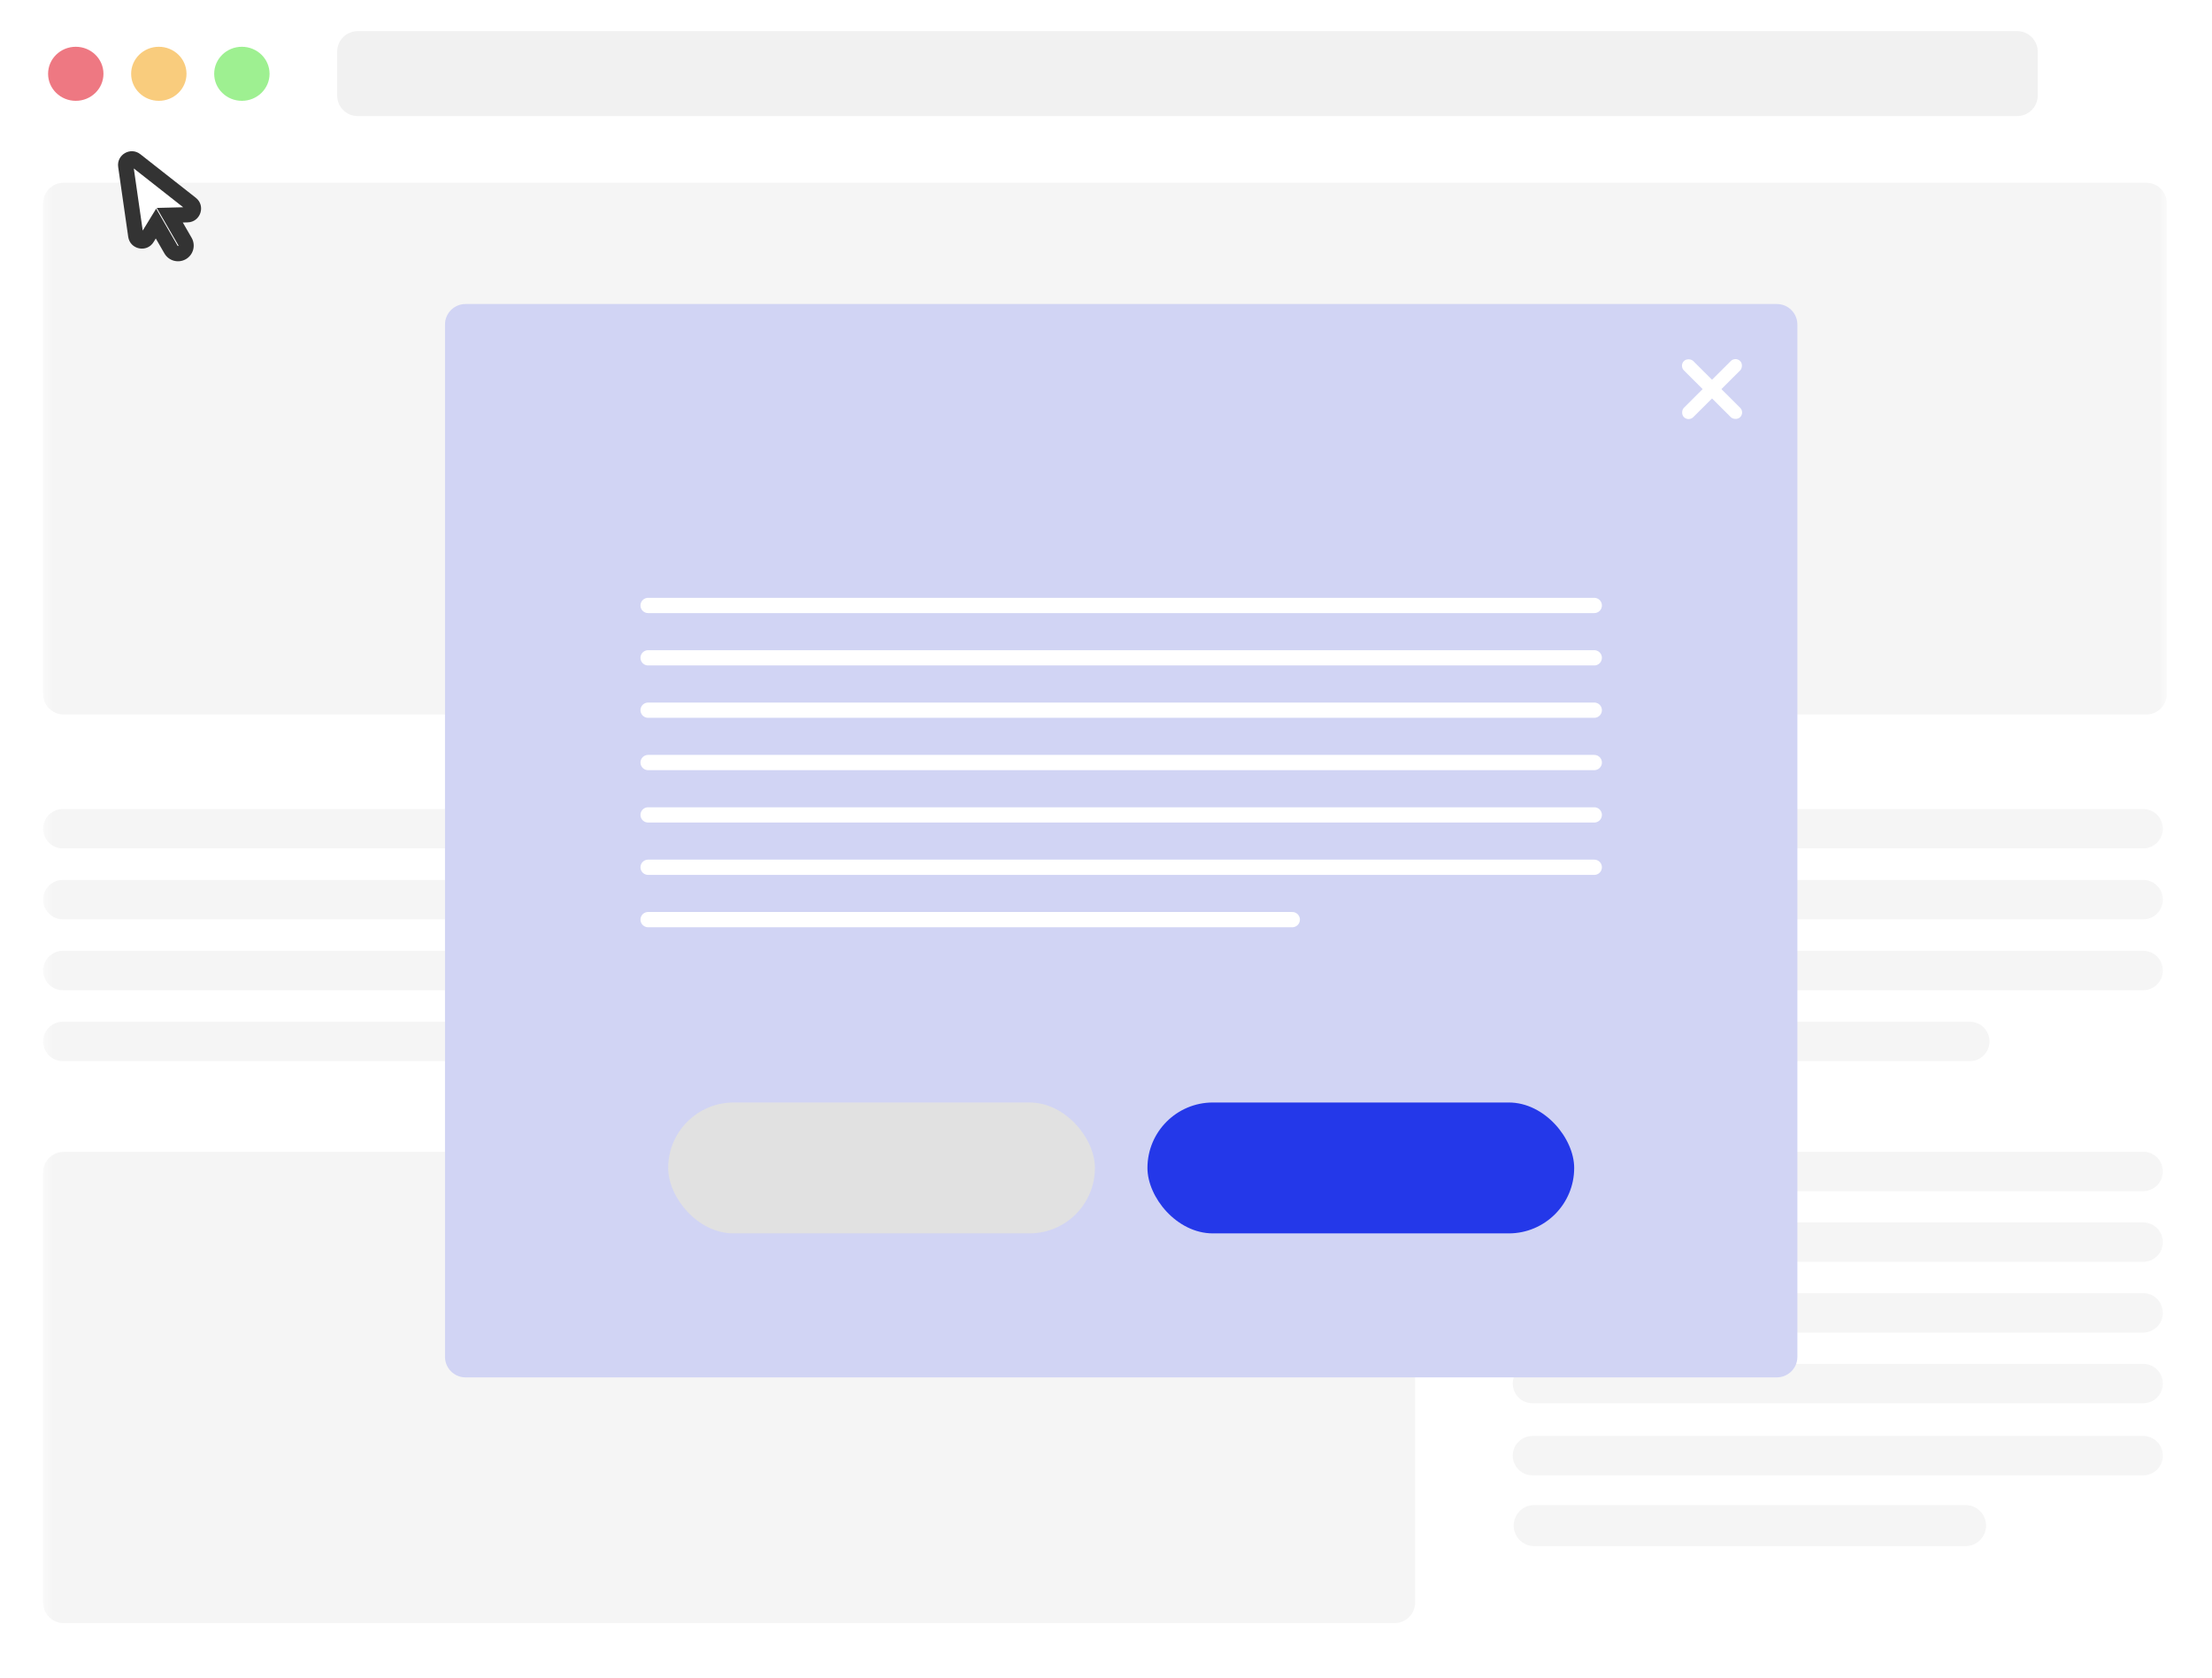 <?xml version="1.0" encoding="UTF-8"?>
<svg xmlns="http://www.w3.org/2000/svg" width="145" height="110" viewBox="0 0 145 110" fill="none">
  <g clip-path="url(#clip0_607_1695)">
    <path d="M0.542 1.359C0.542 0.892 0.92 0.513 1.388 0.513H143.612C144.079 0.513 144.458 0.892 144.458 1.359V107.828C144.458 108.296 144.079 108.675 143.612 108.675H1.388C0.92 108.675 0.542 108.296 0.542 107.828V1.359Z" fill="white" stroke="white"></path>
    <path d="M0.542 1.376C0.542 0.908 0.92 0.53 1.388 0.53H143.612C144.079 0.53 144.458 0.908 144.458 1.376V9.149H0.542V1.376Z" fill="white" stroke="white"></path>
    <path d="M22.102 3.388C22.102 2.644 22.705 2.041 23.448 2.041H132.23C132.974 2.041 133.577 2.644 133.577 3.388V6.264C133.577 7.008 132.974 7.61 132.23 7.61H23.448C22.705 7.61 22.102 7.008 22.102 6.264V3.388Z" fill="#F1F1F1"></path>
    <ellipse cx="4.967" cy="4.839" rx="1.815" ry="1.772" fill="#EE7882"></ellipse>
    <ellipse cx="10.411" cy="4.839" rx="1.815" ry="1.772" fill="#F9CC7D"></ellipse>
    <ellipse cx="15.855" cy="4.839" rx="1.815" ry="1.772" fill="#9EF091"></ellipse>
    <mask id="mask0_607_1695" style="mask-type:alpha" maskUnits="userSpaceOnUse" x="2" y="9" width="141" height="100">
      <rect x="2.625" y="9.761" width="139.413" height="99.09" fill="white"></rect>
    </mask>
    <g mask="url(#mask0_607_1695)">
      <path d="M2.827 13.329C2.827 12.585 3.43 11.982 4.174 11.982H140.692C141.435 11.982 142.038 12.585 142.038 13.329V45.503C142.038 46.247 141.435 46.85 140.692 46.85H4.174C3.43 46.85 2.827 46.247 2.827 45.503V13.329Z" fill="#F5F5F5"></path>
      <path d="M99.164 54.34C99.164 53.626 99.742 53.048 100.456 53.048H140.488C141.202 53.048 141.78 53.626 141.78 54.34C141.78 55.053 141.202 55.631 140.488 55.631H100.456C99.742 55.631 99.164 55.053 99.164 54.34Z" fill="#F5F5F5"></path>
      <path d="M50.092 54.34C50.092 53.626 50.67 53.048 51.383 53.048H91.416C92.129 53.048 92.707 53.626 92.707 54.34C92.707 55.053 92.129 55.631 91.416 55.631H51.383C50.67 55.631 50.092 55.053 50.092 54.34Z" fill="#F5F5F5"></path>
      <path d="M2.827 54.34C2.827 53.626 3.405 53.048 4.119 53.048H44.151C44.865 53.048 45.443 53.626 45.443 54.34C45.443 55.053 44.865 55.631 44.151 55.631H4.119C3.405 55.631 2.827 55.053 2.827 54.34Z" fill="#F5F5F5"></path>
      <path d="M99.164 58.989C99.164 58.275 99.742 57.697 100.456 57.697H140.488C141.202 57.697 141.78 58.275 141.78 58.989C141.78 59.702 141.202 60.28 140.488 60.28H100.456C99.742 60.28 99.164 59.702 99.164 58.989Z" fill="#F5F5F5"></path>
      <path d="M50.092 58.989C50.092 58.275 50.67 57.697 51.383 57.697H91.416C92.129 57.697 92.707 58.275 92.707 58.989C92.707 59.702 92.129 60.28 91.416 60.28H51.383C50.67 60.28 50.092 59.702 50.092 58.989Z" fill="#F5F5F5"></path>
      <path d="M2.827 58.989C2.827 58.275 3.405 57.697 4.119 57.697H44.151C44.865 57.697 45.443 58.275 45.443 58.989C45.443 59.702 44.865 60.28 44.151 60.28H4.119C3.405 60.28 2.827 59.702 2.827 58.989Z" fill="#F5F5F5"></path>
      <path d="M99.164 63.638C99.164 62.924 99.742 62.346 100.456 62.346H140.488C141.202 62.346 141.78 62.924 141.78 63.638C141.78 64.351 141.202 64.929 140.488 64.929H100.456C99.742 64.929 99.164 64.351 99.164 63.638Z" fill="#F5F5F5"></path>
      <path d="M50.092 63.638C50.092 62.924 50.67 62.346 51.383 62.346H91.416C92.129 62.346 92.707 62.924 92.707 63.638C92.707 64.351 92.129 64.929 91.416 64.929H51.383C50.67 64.929 50.092 64.351 50.092 63.638Z" fill="#F5F5F5"></path>
      <path d="M2.827 63.638C2.827 62.924 3.405 62.346 4.119 62.346H44.151C44.865 62.346 45.443 62.924 45.443 63.638C45.443 64.351 44.865 64.929 44.151 64.929H4.119C3.405 64.929 2.827 64.351 2.827 63.638Z" fill="#F5F5F5"></path>
      <path d="M99.164 68.287C99.164 67.573 99.742 66.995 100.456 66.995H129.124C129.837 66.995 130.416 67.573 130.416 68.287C130.416 69 129.837 69.578 129.124 69.578H100.456C99.742 69.578 99.164 69 99.164 68.287Z" fill="#F5F5F5"></path>
      <path d="M50.092 68.287C50.092 67.573 50.67 66.995 51.383 66.995H80.052C80.765 66.995 81.343 67.573 81.343 68.287C81.343 69 80.765 69.578 80.052 69.578H51.383C50.67 69.578 50.092 69 50.092 68.287Z" fill="#F5F5F5"></path>
      <path d="M2.827 68.287C2.827 67.573 3.405 66.995 4.119 66.995H32.787C33.501 66.995 34.079 67.573 34.079 68.287C34.079 69 33.501 69.578 32.787 69.578H4.119C3.405 69.578 2.827 69 2.827 68.287Z" fill="#F5F5F5"></path>
      <path d="M2.827 76.876C2.827 76.132 3.43 75.529 4.174 75.529H91.416C92.159 75.529 92.762 76.132 92.762 76.876V105.081C92.762 105.825 92.159 106.428 91.416 106.428H4.174C3.43 106.428 2.827 105.825 2.827 105.081V76.876Z" fill="#F5F5F5"></path>
      <path d="M99.164 76.81C99.164 76.096 99.742 75.518 100.456 75.518H140.488C141.202 75.518 141.78 76.096 141.78 76.81C141.78 77.523 141.202 78.101 140.488 78.101H100.456C99.742 78.101 99.164 77.523 99.164 76.81Z" fill="#F5F5F5"></path>
      <path d="M99.164 81.447C99.164 80.733 99.742 80.155 100.456 80.155H140.488C141.202 80.155 141.78 80.733 141.78 81.447C141.78 82.16 141.202 82.738 140.488 82.738H100.456C99.742 82.738 99.164 82.16 99.164 81.447Z" fill="#F5F5F5"></path>
      <path d="M99.164 86.084C99.164 85.37 99.742 84.792 100.456 84.792H140.488C141.202 84.792 141.78 85.37 141.78 86.084C141.78 86.797 141.202 87.375 140.488 87.375H100.456C99.742 87.375 99.164 86.797 99.164 86.084Z" fill="#F5F5F5"></path>
      <path d="M99.164 90.721C99.164 90.007 99.742 89.429 100.456 89.429H140.488C141.202 89.429 141.78 90.007 141.78 90.721C141.78 91.434 141.202 92.012 140.488 92.012H100.456C99.742 92.012 99.164 91.434 99.164 90.721Z" fill="#F5F5F5"></path>
      <path d="M99.225 100.033C99.225 99.289 99.827 98.686 100.571 98.686H128.844C129.588 98.686 130.19 99.289 130.19 100.033C130.19 100.776 129.588 101.379 128.844 101.379H100.571C99.827 101.379 99.225 100.776 99.225 100.033Z" fill="#F5F5F5"></path>
      <path d="M99.164 95.447C99.164 94.734 99.742 94.156 100.456 94.156H140.488C141.202 94.156 141.78 94.734 141.78 95.447C141.78 96.16 141.202 96.738 140.488 96.738H100.456C99.742 96.738 99.164 96.16 99.164 95.447Z" fill="#F5F5F5"></path>
      <path d="M99.164 113.912C99.164 113.199 99.742 112.621 100.456 112.621H140.488C141.202 112.621 141.78 113.199 141.78 113.912C141.78 114.625 141.202 115.203 140.488 115.203H100.456C99.742 115.203 99.164 114.625 99.164 113.912Z" fill="#F5F5F5"></path>
      <path d="M50.092 113.912C50.092 113.199 50.67 112.621 51.383 112.621H91.416C92.129 112.621 92.707 113.199 92.707 113.912C92.707 114.625 92.129 115.203 91.416 115.203H51.383C50.67 115.203 50.092 114.625 50.092 113.912Z" fill="#F5F5F5"></path>
      <path d="M2.827 113.912C2.827 113.199 3.405 112.621 4.119 112.621H44.151C44.865 112.621 45.443 113.199 45.443 113.912C45.443 114.625 44.865 115.203 44.151 115.203H4.119C3.405 115.203 2.827 114.625 2.827 113.912Z" fill="#F5F5F5"></path>
      <path d="M99.164 118.561C99.164 117.848 99.742 117.27 100.456 117.27H140.488C141.202 117.27 141.78 117.848 141.78 118.561C141.78 119.274 141.202 119.852 140.488 119.852H100.456C99.742 119.852 99.164 119.274 99.164 118.561Z" fill="#F5F5F5"></path>
      <path d="M50.092 118.561C50.092 117.848 50.67 117.27 51.383 117.27H91.416C92.129 117.27 92.707 117.848 92.707 118.561C92.707 119.274 92.129 119.852 91.416 119.852H51.383C50.67 119.852 50.092 119.274 50.092 118.561Z" fill="#F5F5F5"></path>
      <path d="M2.827 118.561C2.827 117.848 3.405 117.27 4.119 117.27H44.151C44.865 117.27 45.443 117.848 45.443 118.561C45.443 119.274 44.865 119.852 44.151 119.852H4.119C3.405 119.852 2.827 119.274 2.827 118.561Z" fill="#F5F5F5"></path>
      <path d="M99.164 123.21C99.164 122.497 99.742 121.919 100.456 121.919H140.488C141.202 121.919 141.78 122.497 141.78 123.21C141.78 123.923 141.202 124.501 140.488 124.501H100.456C99.742 124.501 99.164 123.923 99.164 123.21Z" fill="#F5F5F5"></path>
      <path d="M50.092 123.21C50.092 122.497 50.67 121.919 51.383 121.919H91.416C92.129 121.919 92.707 122.497 92.707 123.21C92.707 123.923 92.129 124.501 91.416 124.501H51.383C50.67 124.501 50.092 123.923 50.092 123.21Z" fill="#F5F5F5"></path>
      <path d="M2.827 123.21C2.827 122.497 3.405 121.919 4.119 121.919H44.151C44.865 121.919 45.443 122.497 45.443 123.21C45.443 123.923 44.865 124.501 44.151 124.501H4.119C3.405 124.501 2.827 123.923 2.827 123.21Z" fill="#F5F5F5"></path>
      <path d="M99.164 127.859C99.164 127.146 99.742 126.568 100.456 126.568H129.124C129.837 126.568 130.416 127.146 130.416 127.859C130.416 128.572 129.837 129.15 129.124 129.15H100.456C99.742 129.15 99.164 128.572 99.164 127.859Z" fill="#F5F5F5"></path>
      <path d="M50.092 127.859C50.092 127.146 50.67 126.568 51.383 126.568H80.052C80.765 126.568 81.343 127.146 81.343 127.859C81.343 128.572 80.765 129.15 80.052 129.15H51.383C50.67 129.15 50.092 128.572 50.092 127.859Z" fill="#F5F5F5"></path>
      <path d="M2.827 127.859C2.827 127.146 3.405 126.568 4.119 126.568H32.787C33.501 126.568 34.079 127.146 34.079 127.859C34.079 128.572 33.501 129.15 32.787 129.15H4.119C3.405 129.15 2.827 128.572 2.827 127.859Z" fill="#F5F5F5"></path>
      <path d="M99.164 149.455C99.164 148.742 99.742 148.164 100.456 148.164H140.488C141.202 148.164 141.78 148.742 141.78 149.455C141.78 150.168 141.202 150.747 140.488 150.747H100.456C99.742 150.747 99.164 150.168 99.164 149.455Z" fill="#F5F5F5"></path>
      <path d="M50.092 149.455C50.092 148.742 50.67 148.164 51.383 148.164H91.416C92.129 148.164 92.707 148.742 92.707 149.455C92.707 150.168 92.129 150.747 91.416 150.747H51.383C50.67 150.747 50.092 150.168 50.092 149.455Z" fill="#F5F5F5"></path>
      <path d="M2.827 149.455C2.827 148.742 3.405 148.164 4.119 148.164H44.151C44.865 148.164 45.443 148.742 45.443 149.455C45.443 150.168 44.865 150.747 44.151 150.747H4.119C3.405 150.747 2.827 150.168 2.827 149.455Z" fill="#F5F5F5"></path>
      <path d="M99.164 154.104C99.164 153.391 99.742 152.813 100.456 152.813H140.488C141.202 152.813 141.78 153.391 141.78 154.104C141.78 154.817 141.202 155.396 140.488 155.396H100.456C99.742 155.396 99.164 154.817 99.164 154.104Z" fill="#F5F5F5"></path>
      <path d="M50.092 154.104C50.092 153.391 50.67 152.813 51.383 152.813H91.416C92.129 152.813 92.707 153.391 92.707 154.104C92.707 154.817 92.129 155.396 91.416 155.396H51.383C50.67 155.396 50.092 154.817 50.092 154.104Z" fill="#F5F5F5"></path>
      <path d="M2.827 154.104C2.827 153.391 3.405 152.813 4.119 152.813H44.151C44.865 152.813 45.443 153.391 45.443 154.104C45.443 154.817 44.865 155.396 44.151 155.396H4.119C3.405 155.396 2.827 154.817 2.827 154.104Z" fill="#F5F5F5"></path>
      <path d="M99.164 158.753C99.164 158.04 99.742 157.462 100.456 157.462H140.488C141.202 157.462 141.78 158.04 141.78 158.753C141.78 159.466 141.202 160.045 140.488 160.045H100.456C99.742 160.045 99.164 159.466 99.164 158.753Z" fill="#F5F5F5"></path>
      <path d="M50.092 158.753C50.092 158.04 50.67 157.462 51.383 157.462H91.416C92.129 157.462 92.707 158.04 92.707 158.753C92.707 159.466 92.129 160.045 91.416 160.045H51.383C50.67 160.045 50.092 159.466 50.092 158.753Z" fill="#F5F5F5"></path>
      <path d="M2.827 158.753C2.827 158.04 3.405 157.462 4.119 157.462H44.151C44.865 157.462 45.443 158.04 45.443 158.753C45.443 159.466 44.865 160.045 44.151 160.045H4.119C3.405 160.045 2.827 159.466 2.827 158.753Z" fill="#F5F5F5"></path>
      <path d="M99.164 163.402C99.164 162.689 99.742 162.111 100.456 162.111H129.124C129.837 162.111 130.416 162.689 130.416 163.402C130.416 164.115 129.837 164.694 129.124 164.694H100.456C99.742 164.694 99.164 164.115 99.164 163.402Z" fill="#F5F5F5"></path>
      <path d="M50.092 163.402C50.092 162.689 50.67 162.111 51.383 162.111H80.052C80.765 162.111 81.343 162.689 81.343 163.402C81.343 164.115 80.765 164.694 80.052 164.694H51.383C50.67 164.694 50.092 164.115 50.092 163.402Z" fill="#F5F5F5"></path>
      <path d="M2.827 163.402C2.827 162.689 3.405 162.111 4.119 162.111H32.787C33.501 162.111 34.079 162.689 34.079 163.402C34.079 164.115 33.501 164.694 32.787 164.694H4.119C3.405 164.694 2.827 164.115 2.827 163.402Z" fill="#F5F5F5"></path>
      <path d="M50.084 172.331C50.084 171.587 50.686 170.984 51.43 170.984H138.672C139.416 170.984 140.019 171.587 140.019 172.331V221.068C140.019 221.811 139.416 222.414 138.672 222.414H51.43C50.686 222.414 50.084 221.811 50.084 221.068V172.331Z" fill="#F5F5F5"></path>
      <path d="M2.827 172.276C2.827 171.562 3.405 170.984 4.119 170.984H44.151C44.865 170.984 45.443 171.562 45.443 172.276C45.443 172.989 44.865 173.567 44.151 173.567H4.119C3.405 173.567 2.827 172.989 2.827 172.276Z" fill="#F5F5F5"></path>
      <path d="M2.827 176.92C2.827 176.207 3.405 175.629 4.119 175.629H44.151C44.865 175.629 45.443 176.207 45.443 176.92C45.443 177.634 44.865 178.212 44.151 178.212H4.119C3.405 178.212 2.827 177.634 2.827 176.92Z" fill="#F5F5F5"></path>
      <path d="M2.827 181.565C2.827 180.852 3.405 180.274 4.119 180.274H44.151C44.865 180.274 45.443 180.852 45.443 181.565C45.443 182.278 44.865 182.857 44.151 182.857H4.119C3.405 182.857 2.827 182.278 2.827 181.565Z" fill="#F5F5F5"></path>
      <path d="M2.827 186.21C2.827 185.497 3.405 184.919 4.119 184.919H44.151C44.865 184.919 45.443 185.497 45.443 186.21C45.443 186.923 44.865 187.502 44.151 187.502H4.119C3.405 187.502 2.827 186.923 2.827 186.21Z" fill="#F5F5F5"></path>
      <path d="M2.895 195.555C2.895 194.811 3.497 194.208 4.241 194.208H44.092C44.836 194.208 45.439 194.811 45.439 195.555C45.439 196.298 44.836 196.901 44.092 196.901H4.241C3.497 196.901 2.895 196.298 2.895 195.555Z" fill="#F5F5F5"></path>
      <path d="M2.895 200.334C2.895 199.591 3.497 198.988 4.241 198.988H44.092C44.836 198.988 45.439 199.591 45.439 200.334C45.439 201.078 44.836 201.681 44.092 201.681H4.241C3.497 201.681 2.895 201.078 2.895 200.334Z" fill="#F5F5F5"></path>
      <path d="M2.895 205.114C2.895 204.37 3.497 203.767 4.241 203.767H44.092C44.836 203.767 45.439 204.37 45.439 205.114C45.439 205.857 44.836 206.46 44.092 206.46H4.241C3.497 206.46 2.895 205.857 2.895 205.114Z" fill="#F5F5F5"></path>
      <path d="M2.895 209.893C2.895 209.15 3.497 208.547 4.241 208.547H32.716C33.459 208.547 34.062 209.15 34.062 209.893C34.062 210.637 33.459 211.24 32.716 211.24H4.241C3.497 211.24 2.895 210.637 2.895 209.893Z" fill="#F5F5F5"></path>
      <path d="M2.827 190.855C2.827 190.142 3.405 189.564 4.119 189.564H44.151C44.865 189.564 45.443 190.142 45.443 190.855C45.443 191.568 44.865 192.146 44.151 192.146H4.119C3.405 192.146 2.827 191.568 2.827 190.855Z" fill="#F5F5F5"></path>
      <path d="M2.827 136.72C2.827 135.977 3.43 135.374 4.174 135.374H140.422C141.166 135.374 141.769 135.977 141.769 136.72V140.624C141.769 141.368 141.166 141.971 140.422 141.971H4.174C3.43 141.971 2.827 141.368 2.827 140.624V136.72Z" fill="#F5F5F5"></path>
    </g>
    <path d="M29.17 21.28C29.17 20.537 29.773 19.934 30.516 19.934H116.474C117.218 19.934 117.821 20.537 117.821 21.28V88.967C117.821 89.711 117.218 90.314 116.474 90.314H30.516C29.773 90.314 29.17 89.711 29.17 88.967V21.28Z" fill="#D1D4F4"></path>
    <rect width="0.868" height="5.209" rx="0.434" transform="matrix(0.708 0.706 -0.708 0.706 113.763 23.367)" fill="white"></rect>
    <rect width="0.868" height="5.209" rx="0.434" transform="matrix(-0.708 0.706 -0.708 -0.706 114.378 27.046)" fill="white"></rect>
    <rect x="75.217" y="72.29" width="27.973" height="8.583" rx="4.291" fill="#2438E9"></rect>
    <rect x="43.801" y="72.29" width="27.973" height="8.583" rx="4.291" fill="#E1E1E1"></rect>
    <path d="M42.484 39.7H104.507M42.484 43.133H104.507M42.484 46.566H104.507M42.484 49.999H104.507M42.484 53.433H104.507M42.484 56.866H104.507M42.484 60.299H84.711" stroke="white" stroke-linecap="round"></path>
    <g filter="url(#filter0_d_607_1695)">
      <mask id="path-17-outside-1_607_1695" maskUnits="userSpaceOnUse" x="5.234" y="7.168" width="9.696" height="10.794" fill="black">
        <rect fill="white" x="5.234" y="7.168" width="9.696" height="10.794"></rect>
        <path fill-rule="evenodd" clip-rule="evenodd" d="M8.891 9.504C8.605 9.278 8.19 9.518 8.242 9.879L8.899 14.455C8.952 14.83 9.445 14.931 9.643 14.608L10.225 13.658L11.212 15.368C11.358 15.621 11.681 15.707 11.934 15.561C12.187 15.415 12.273 15.092 12.127 14.839L11.13 13.112L12.287 13.082C12.665 13.072 12.823 12.595 12.526 12.361L8.891 9.504Z"></path>
      </mask>
      <path fill-rule="evenodd" clip-rule="evenodd" d="M8.891 9.504C8.605 9.278 8.19 9.518 8.242 9.879L8.899 14.455C8.952 14.83 9.445 14.931 9.643 14.608L10.225 13.658L11.212 15.368C11.358 15.621 11.681 15.707 11.934 15.561C12.187 15.415 12.273 15.092 12.127 14.839L11.13 13.112L12.287 13.082C12.665 13.072 12.823 12.595 12.526 12.361L8.891 9.504Z" fill="white"></path>
      <path d="M8.242 9.879L8.737 9.807L8.737 9.807L8.242 9.879ZM8.891 9.504L9.2 9.111L9.2 9.111L8.891 9.504ZM8.899 14.455L9.394 14.384L9.394 14.384L8.899 14.455ZM9.643 14.608L9.216 14.348L9.216 14.348L9.643 14.608ZM10.225 13.658L10.658 13.408L10.237 12.68L9.798 13.397L10.225 13.658ZM11.212 15.368L11.645 15.118L11.212 15.368ZM11.934 15.561L11.684 15.128L11.934 15.561ZM12.127 14.839L12.56 14.589L12.56 14.589L12.127 14.839ZM11.13 13.112L11.117 12.612L10.276 12.633L10.697 13.362L11.13 13.112ZM12.287 13.082L12.3 13.582L12.3 13.582L12.287 13.082ZM12.526 12.361L12.217 12.754L12.217 12.754L12.526 12.361ZM8.737 9.807C8.739 9.822 8.736 9.844 8.725 9.866C8.715 9.885 8.702 9.897 8.69 9.904C8.677 9.911 8.66 9.917 8.639 9.916C8.614 9.915 8.593 9.906 8.582 9.897L9.2 9.111C8.559 8.607 7.631 9.142 7.747 9.95L8.737 9.807ZM9.394 14.384L8.737 9.807L7.747 9.95L8.404 14.526L9.394 14.384ZM9.216 14.348C9.224 14.336 9.241 14.319 9.265 14.309C9.286 14.301 9.304 14.301 9.318 14.304C9.331 14.306 9.348 14.314 9.364 14.33C9.383 14.348 9.392 14.37 9.394 14.384L8.404 14.526C8.524 15.364 9.628 15.592 10.069 14.87L9.216 14.348ZM9.798 13.397L9.216 14.348L10.069 14.87L10.651 13.919L9.798 13.397ZM11.645 15.118L10.658 13.408L9.792 13.908L10.779 15.618L11.645 15.118ZM11.684 15.128C11.67 15.136 11.652 15.132 11.645 15.118L10.779 15.618C11.063 16.11 11.692 16.278 12.184 15.994L11.684 15.128ZM11.694 15.089C11.702 15.103 11.697 15.12 11.684 15.128L12.184 15.994C12.676 15.71 12.844 15.081 12.56 14.589L11.694 15.089ZM10.697 13.362L11.694 15.089L12.56 14.589L11.563 12.862L10.697 13.362ZM12.274 12.582L11.117 12.612L11.143 13.611L12.3 13.582L12.274 12.582ZM12.217 12.754C12.206 12.745 12.191 12.727 12.185 12.701C12.179 12.68 12.181 12.661 12.185 12.648C12.19 12.635 12.199 12.619 12.217 12.605C12.237 12.589 12.26 12.583 12.274 12.582L12.3 13.582C13.146 13.56 13.501 12.491 12.835 11.968L12.217 12.754ZM8.582 9.897L12.217 12.754L12.835 11.968L9.2 9.111L8.582 9.897Z" fill="#333333" mask="url(#path-17-outside-1_607_1695)"></path>
    </g>
  </g>
  <rect x="1" y="1" width="143" height="107.188" stroke="white" stroke-width="2"></rect>
  <defs>
    <filter id="filter0_d_607_1695" x="6.737" y="8.915" width="7.445" height="9.218" filterUnits="userSpaceOnUse" color-interpolation-filters="sRGB">
      <feFlood flood-opacity="0" result="BackgroundImageFix"></feFlood>
      <feColorMatrix in="SourceAlpha" type="matrix" values="0 0 0 0 0 0 0 0 0 0 0 0 0 0 0 0 0 0 127 0" result="hardAlpha"></feColorMatrix>
      <feOffset dy="1"></feOffset>
      <feGaussianBlur stdDeviation="0.5"></feGaussianBlur>
      <feColorMatrix type="matrix" values="0 0 0 0 0 0 0 0 0 0 0 0 0 0 0 0 0 0 0.25 0"></feColorMatrix>
      <feBlend mode="normal" in2="BackgroundImageFix" result="effect1_dropShadow_607_1695"></feBlend>
      <feBlend mode="normal" in="SourceGraphic" in2="effect1_dropShadow_607_1695" result="shape"></feBlend>
    </filter>
    <clipPath id="clip0_607_1695">
      <rect width="145" height="109.188" fill="white"></rect>
    </clipPath>
  </defs>
</svg>
